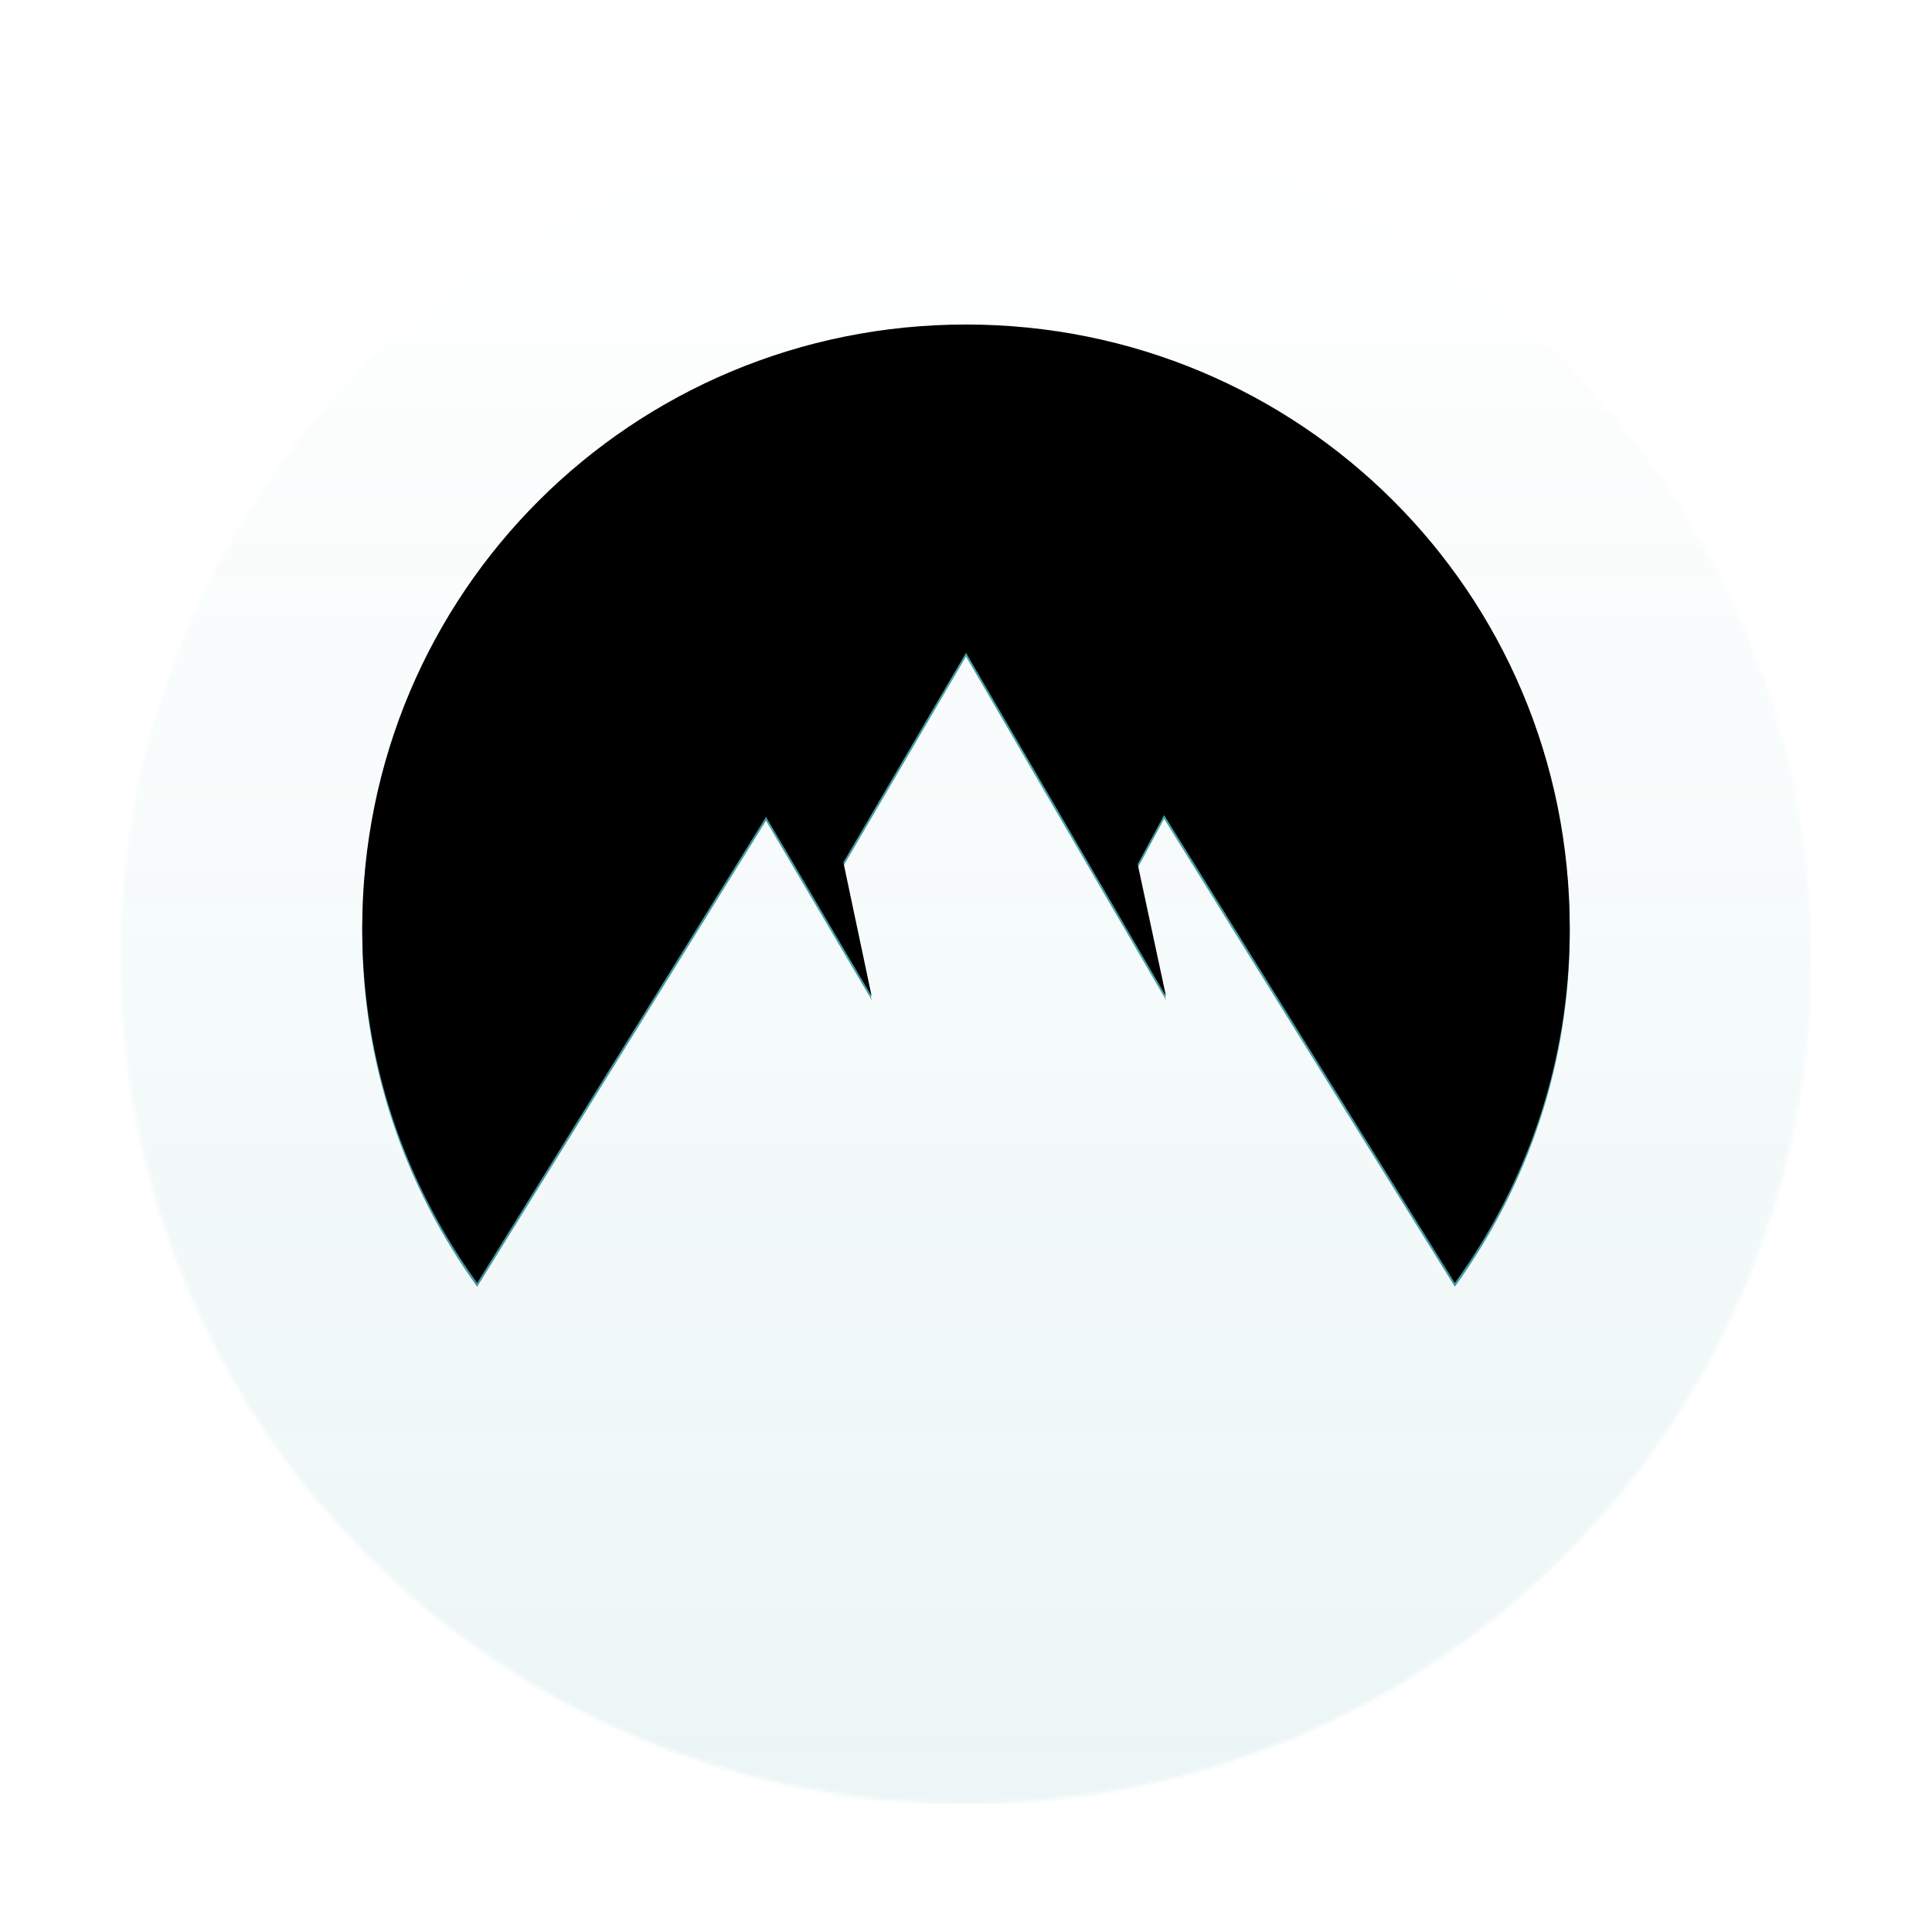 <svg width="512" height="512" xmlns="http://www.w3.org/2000/svg" xmlns:xlink="http://www.w3.org/1999/xlink"><defs><linearGradient x1="50%" y1="0%" x2="50%" y2="100%" id="e"><stop stop-color="#43A5A2" stop-opacity="0" offset="0%"/><stop stop-color="#439FA1" stop-opacity=".1" offset="100%"/></linearGradient><linearGradient x1="50%" y1="0%" x2="50%" y2="100%" id="f"><stop stop-color="#43A5A1" offset="0%"/><stop stop-color="#4295A3" offset="100%"/></linearGradient><filter x="-8.1%" y="-8.1%" width="116.3%" height="116.3%" filterUnits="objectBoundingBox" id="a"><feOffset dy="7" in="SourceAlpha" result="shadowOffsetOuter1"/><feGaussianBlur stdDeviation="6" in="shadowOffsetOuter1" result="shadowBlurOuter1"/><feColorMatrix values="0 0 0 0 0 0 0 0 0 0 0 0 0 0 0 0 0 0 0.35 0" in="shadowBlurOuter1" result="shadowMatrixOuter1"/><feMerge><feMergeNode in="shadowMatrixOuter1"/><feMergeNode in="SourceGraphic"/></feMerge></filter><filter x="-.3%" y="-.4%" width="100.6%" height="100.8%" filterUnits="objectBoundingBox" id="h"><feGaussianBlur stdDeviation=".5" in="SourceAlpha" result="shadowBlurInner1"/><feOffset dy="-1" in="shadowBlurInner1" result="shadowOffsetInner1"/><feComposite in="shadowOffsetInner1" in2="SourceAlpha" operator="arithmetic" k2="-1" k3="1" result="shadowInnerInner1"/><feColorMatrix values="0 0 0 0 0 0 0 0 0 0 0 0 0 0 0 0 0 0 0.2 0" in="shadowInnerInner1"/></filter><path id="d" d="M.5 0h448v448H.5z"/><path d="M30.454 254C11.297 227.415 0 195.37 0 160 0 70.936 71.634 0 160 0s160 70.936 160 160c0 35.37-11.297 67.415-30.453 94L212.5 130l-7 13 7.5 35-53-91-32.5 55.5L135 178l-28-47.5L30.454 254z" id="g"/><circle id="b" cx="224" cy="224" r="224"/></defs><g fill="none" fill-rule="evenodd"><g filter="url(#a)" transform="translate(32 23)"><mask id="c" fill="#fff"><use xlink:href="#b"/></mask><g mask="url(#c)"><g transform="translate(-.5)"><use fill="#FFF" xlink:href="#d"/><use fill="url(#e)" xlink:href="#d"/></g></g></g><g transform="translate(96 87)"><circle cx="160" cy="160" r="160"/><use fill="url(#f)" xlink:href="#g"/><use fill="#000" filter="url(#h)" xlink:href="#g"/></g></g></svg>